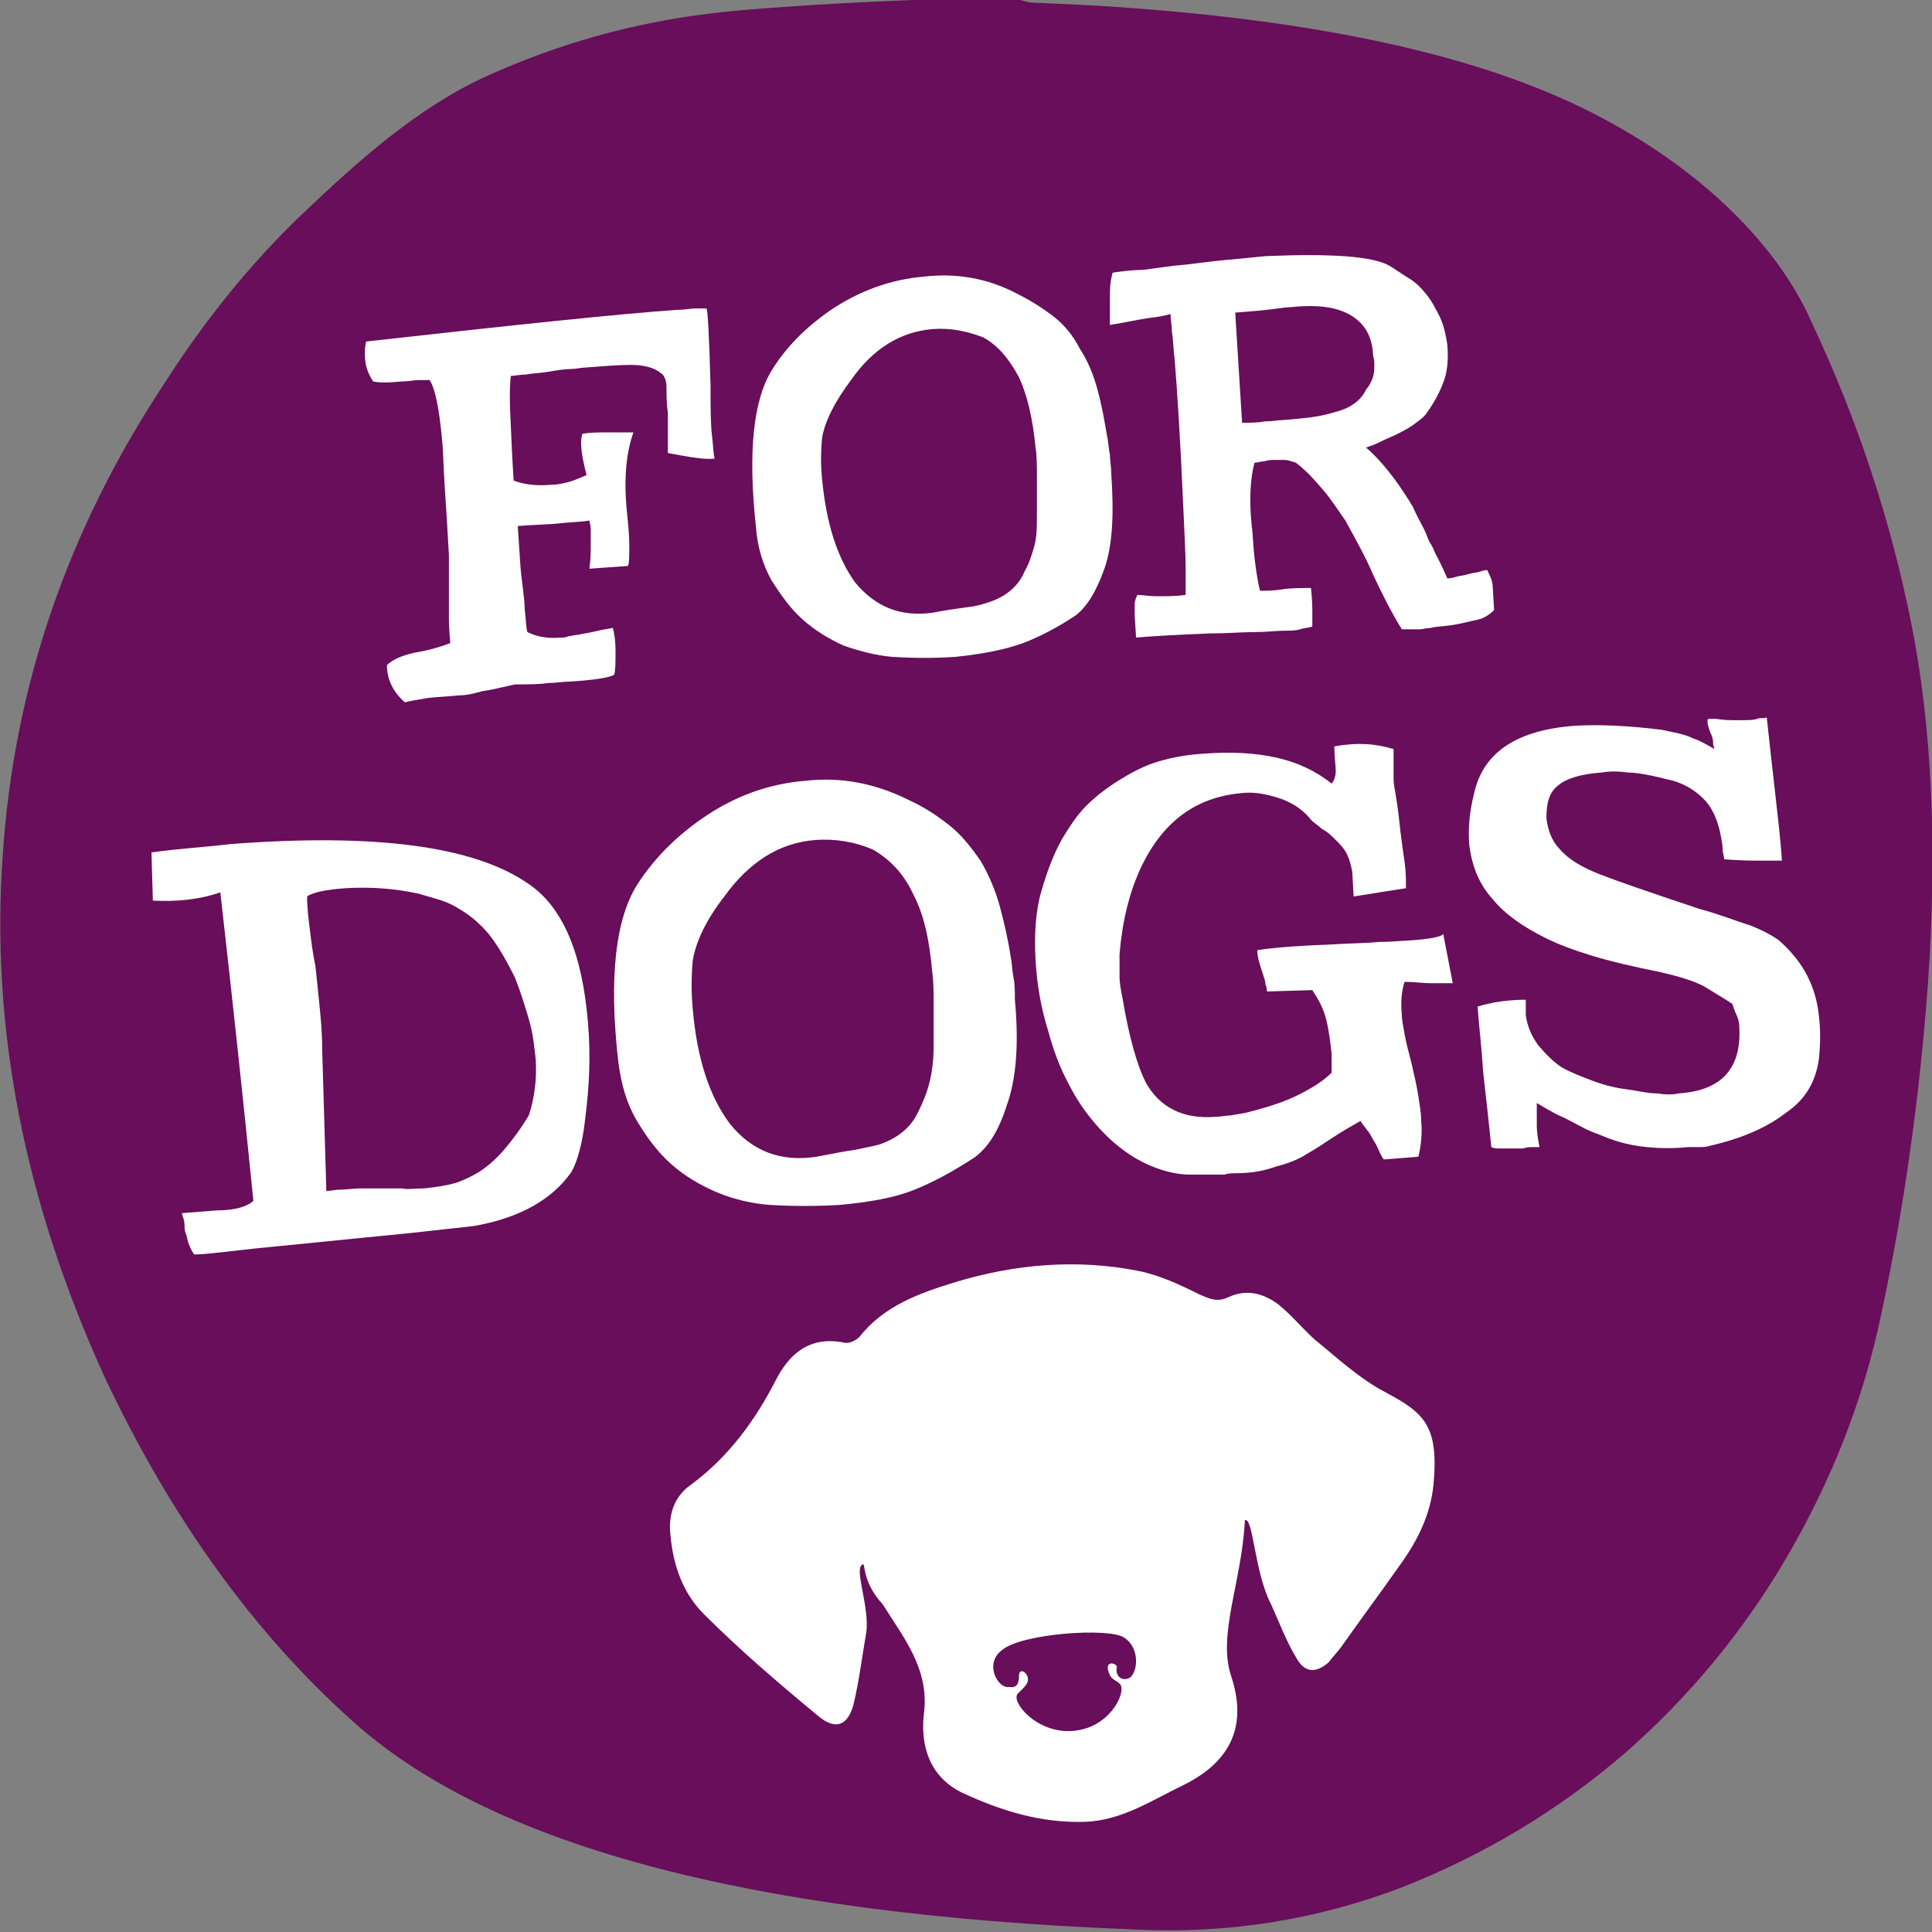 <?xml version="1.0" encoding="utf-8"?>
<!-- Generator: Adobe Illustrator 24.2.3, SVG Export Plug-In . SVG Version: 6.00 Build 0)  -->
<svg version="1.1" id="Layer_1" xmlns="http://www.w3.org/2000/svg" xmlns:xlink="http://www.w3.org/1999/xlink" x="0px" y="0px"
	 viewBox="0 0 140.3 140.3" style="enable-background:new 0 0 140.3 140.3;" xml:space="preserve">
<rect x="0" y="0" width="140.3" height="140.3" fill="#808080" stroke="none"/>
<style type="text/css">
	.st0{fill:#680E5A;}
	.st1{fill:#FFFFFF;}
</style>
<path class="st0" d="M138.8,45.3c-1.5-7.5-3.9-14.8-7.2-21.8c-2.1-4.9-7.1-10.6-15.2-14.9c-8-4.3-19.4-6.9-34-8
	c-2.5-0.2-4.9-0.3-7.2-0.4c-0.4,0-0.8-0.1-1.1-0.2c-1.6-0.4-17.2,0.3-22.7,1c-5.6,0.7-10.9,2.2-16,4.5s-9.5,6.3-13.3,9.9
	s-7.2,7.8-10.2,12.5C4.9,38.5,1,49.9,0.2,62.1C-0.7,74.7,1.8,87.3,7.6,100c4.8,10.2,10.8,18.5,17.8,24.8
	c9.9,9.1,28.7,14.2,56.6,15.3c7.1,0.4,13.6-0.7,19.7-3c6.1-2.4,11.4-5.6,16.2-9.7c4.7-4.1,8.7-8.9,11.9-14.4s5.5-11.3,6.8-17.5
	c1.7-7.9,2.8-15.9,3.4-24C140.7,61.6,140.3,52.8,138.8,45.3z"/>
<g>
	<path class="st1" d="M51.9,33.3c-0.6,0.1-1.8-0.1-3.4-0.4c0-0.1,0-0.2,0-0.5s0-0.7,0-1.2c0-0.2,0-0.4,0-0.7c0-0.2,0-0.4,0-0.5
		c-0.1-0.7-0.1-1.3-0.1-1.9c0-0.5-0.2-0.9-0.4-1c-0.5-0.4-1.2-0.6-2.2-0.6s-2.1,0.1-3.4,0.2c-0.2,0-0.6,0.1-1,0.1s-1,0.1-1.6,0.2
		s-1.1,0.1-1.6,0.2c-0.5,0-0.8,0.1-1.1,0.1c-0.1,0.7-0.1,2,0,3.7c0.1,2.5,0.2,3.8,0.2,3.9c0.8,0.3,1.7,0.4,2.8,0.3
		c0.4,0,0.8-0.1,1.2-0.2c0.4-0.1,0.8-0.3,1.3-0.5c-0.4-1.5-0.5-2.5-0.3-3c0.6-0.1,1.2-0.1,1.8-0.1s1.3,0,1.9,0
		c-0.5,1.4-0.7,3.2-0.5,5.5c0.1,1,0.2,1.9,0.2,2.7c0,0.7,0,1.3-0.1,1.5l-2.8,0.2c0.1-0.7,0.1-1.3,0.1-1.8s0-0.8,0-1
		c0-0.4-0.1-0.6-0.1-0.7c-0.5,0.1-1.2,0.1-2.1,0.2c-0.9,0.1-1.9,0.1-3.1,0.2l0.2,3c0.1,1.2,0.3,2.2,0.3,3c0.1,0.8,0.1,1.4,0.2,1.7
		c0.6,0.3,1.4,0.5,2.4,0.4c0.2,0,0.4,0,0.6-0.1c0.2,0,0.4-0.1,0.7-0.1c0.3-0.1,0.6-0.1,1-0.2c0.4-0.1,0.9-0.2,1.5-0.3
		c0.1,0.3,0.2,0.9,0.2,1.7s0,1.4-0.1,1.7c-0.3,0.2-1.5,0.4-3.3,0.5c-0.4,0-0.9,0.1-1.5,0.1c-0.6,0.1-1.4,0.1-2.4,0.1
		c-0.9,0.2-1.7,0.4-2.4,0.5c-0.7,0.2-1.2,0.3-1.7,0.3c-0.9,0.1-1.6,0.1-2.3,0.2c-0.6,0.1-1.2,0.2-1.6,0.3c-0.8-0.7-1.3-1.6-1.3-2.7
		c0.4-0.4,1.1-0.7,2-0.9c1.2-0.2,2.1-0.5,2.6-0.7c0-0.2-0.1-0.8-0.1-1.9c0-1.1,0-2.6,0-4.5c-0.1-1.8-0.2-3.5-0.3-4.9
		s-0.1-2.6-0.2-3.5c-0.2-2.2-0.5-3.7-0.9-4.3c-0.2,0-0.4,0-0.8,0c-0.3,0-0.7,0.1-1.2,0.1c-1,0.1-1.7,0.1-2.1,0
		c-0.4-0.6-0.6-1.2-0.6-1.9c0-0.4,0-0.7,0.1-1c10.7-1.2,18.3-2,22.6-2.3c0.5,0,1-0.1,1.3-0.1s0.6,0,0.8,0c0.1,0.1,0.2,2,0.3,5.6
		c0,1.5,0,2.7,0.1,3.6C51.8,32.4,51.8,33,51.9,33.3z"/>
	<path class="st1" d="M73.8,21.3c1,0.5,1.8,1,2.6,1.6c0.8,0.6,1.5,1.4,2,2.4c0.6,0.9,1,1.9,1.3,3s0.5,2.2,0.7,3.4
		c0.1,0.4,0.1,0.9,0.2,1.3c0,0.4,0.1,0.9,0.1,1.4c0.2,2.9,0.1,5.2-0.5,6.9s-1.3,2.8-2.1,3.4c-1.2,0.8-2.5,1.5-3.8,2
		c-1.4,0.5-3,0.8-4.9,1c-1.5,0.1-3,0.1-4.6,0c-1.2-0.1-2.3-0.4-3.5-0.8c-1.1-0.5-2.1-1.1-3-1.9c-0.9-0.8-1.6-1.8-2.3-2.9
		c-0.6-1.1-1-2.4-1.1-3.8c-0.6-5.5-0.2-9.3,1.2-11.5c1-1.6,2.4-3,4.1-4.2c2.2-1.5,4.5-2.3,6.8-2.5C69.4,19.8,71.7,20.2,73.8,21.3z
		 M71.9,43.7c1.2-0.4,2.1-1.2,2.5-2.2c0.3-0.5,0.5-1.1,0.7-1.8s0.2-1.5,0.2-2.4c0-1,0-1.9,0-2.7s0-1.5-0.1-2.1
		c-0.2-2.1-0.6-3.8-1.2-5.1c-0.7-1.3-1.5-2.3-2.6-2.9c-1.3-0.5-2.5-0.7-3.7-0.6c-2.3,0.2-4.3,1.4-5.9,3.7c-1.2,1.6-1.9,3-2.1,4.2
		c-0.1,1-0.1,2.1,0,3c0.3,3.2,1.1,5.7,2.4,7.5c1.5,1.8,3.3,2.5,5.6,2.2c1-0.2,1.8-0.3,2.5-0.4C71.1,44,71.6,43.8,71.9,43.7z"/>
	<path class="st1" d="M100.9,19.3c0.5,0.3,0.9,0.6,1.4,0.9s0.9,0.7,1.3,1.2s0.7,1.1,1,1.7c0.3,0.7,0.4,1.3,0.5,1.9
		c0.1,1.1,0,2.1-0.3,2.8c-0.3,0.8-0.7,1.5-1.2,2.2c-0.2,0.3-0.5,0.5-0.9,0.8s-0.8,0.5-1.2,0.7c-0.4,0.2-0.9,0.4-1.3,0.6
		c-0.4,0.2-0.7,0.3-1,0.4c0.7,0.6,1.4,1.4,2,2.2s1.1,1.6,1.4,2.1c0.3,0.7,0.6,1.2,0.8,1.6c0.2,0.4,0.3,0.8,0.5,1.1s0.3,0.7,0.5,1
		c0.2,0.4,0.4,0.8,0.7,1.5c0.1,0,0.3,0,0.6-0.1c0.3-0.1,0.6-0.1,0.9-0.2c0.3-0.1,0.6-0.1,0.9-0.2s0.4-0.1,0.5-0.1
		c0.2,0.4,0.4,0.8,0.4,1.2l0.1,1.7c-0.3,0.3-0.7,0.6-1.2,0.7c-0.5,0.1-1.2,0.3-1.9,0.4c-0.7,0.1-1.2,0.1-1.5,0.2
		c-0.3,0-0.6,0.1-0.8,0.1c-0.2,0-0.4,0-0.6,0s-0.4,0-0.7,0c-0.8-1.3-1.5-2.7-2.1-4c-0.6-1.4-1.3-2.6-2-3.9c-0.5-0.7-1-1.5-1.6-2.2
		s-1.2-1.4-2-2c-0.3-0.1-0.6-0.2-0.8-0.2c-0.2,0-0.4,0-0.7,0c-0.3,0-0.5,0-0.8,0.1c-0.2,0-0.5,0.1-0.7,0.1c-0.3,1.1-0.4,2.7-0.2,4.6
		c0.1,0.7,0.1,1.5,0.2,2.3s0.2,1.6,0.4,2.4c0.4,0,1,0,1.6-0.1s1.4-0.1,2.1-0.1c0.1,0.8,0.1,1.5,0.1,1.9s0,0.7,0,0.9
		c-0.3,0.1-0.6,0.1-0.9,0.2c-0.3,0.1-0.7,0.1-1.1,0.1c-0.6,0-1.3,0.1-2.2,0.1c-0.9,0-2,0.1-3.3,0.1c-2.5,0.1-4.2,0.2-5.3,0.3
		l-0.1-1.6c0-0.2,0-0.5,0-0.8s0.1-0.5,0.2-0.7c0.3,0,0.8,0.1,1.5,0.1c0.6,0,1.3,0,2-0.1c0-0.1,0-0.7,0-1.9c0-1.1-0.1-2.8-0.2-5.1
		c-0.1-2.2-0.2-4.2-0.3-5.8c-0.1-1.7-0.2-3.1-0.3-4.3c-0.1-0.8-0.1-1.5-0.2-2c0-0.5-0.1-0.9-0.1-1.3c-0.3,0.1-0.8,0.2-1.6,0.3
		c-0.7,0.1-1.6,0.3-2.8,0.5c0-0.8,0-1.4,0-2s0-1.1,0.2-1.8c0.7-0.1,1.4-0.2,2.2-0.2c0.7-0.1,1.5-0.2,2.2-0.3
		c1.3-0.1,2.5-0.3,3.6-0.4s2.1-0.2,3.1-0.3C96.6,18.4,99.7,18.6,100.9,19.3z M99.8,26.7c0-0.1,0-0.3,0-0.4c0-0.2-0.1-0.4-0.1-0.7
		c-0.1-1.2-0.6-2.1-1.6-2.7s-2.4-0.8-4.3-0.6c0,0-0.3,0-1,0.1s-1.7,0.2-3.1,0.3l0.5,8c0.6,0,1.1,0,1.7-0.1c0.5,0,1-0.1,1.3-0.1
		c1.3-0.1,2.3-0.2,3.1-0.4c0.8-0.2,1.5-0.4,1.9-0.7c0.5-0.3,0.8-0.7,1-1.1C99.6,27.8,99.8,27.3,99.8,26.7z"/>
	<path class="st1" d="M14.1,91.1c-0.2-0.3-0.3-0.5-0.4-0.8c-0.1-0.2-0.1-0.5-0.2-0.7s-0.1-0.5-0.1-0.7s-0.1-0.5-0.2-0.8l2.5-0.2
		c1.4,0,2.3-0.3,2.7-0.7c-0.7-7-1.5-14.5-2.4-22.4c-1.4,0.5-3.1,0.7-4.9,0.6L11,61.9c2.2-0.3,4.1-0.4,5.7-0.6
		c10.4-0.8,17.7,0.1,21.7,2.9c2.5,1.7,3.9,5.1,4.3,10.1c0.2,2.3,0.1,4.6-0.2,6.9c-0.2,1.9-0.6,3.2-1,3.9c-1.4,2-3.7,3.3-6.9,3.9
		c-0.6,0.1-1.8,0.2-3.5,0.4c-1.7,0.2-4,0.4-6.9,0.7c-2.9,0.3-5.2,0.5-6.9,0.7S14.6,91.1,14.1,91.1z M30.8,86.3
		c0.9-0.1,1.6-0.2,2.3-0.4c0.6-0.2,1.2-0.5,1.7-0.8c0.6-0.4,1.2-0.9,1.8-1.6s1.2-1.5,1.8-2.5c0.4-1.2,0.6-2.6,0.5-4.1
		C38.8,76,38.7,75,38.4,74s-0.6-2-1-3c-0.8-1.6-1.6-3-2.6-3.9c-0.5-0.5-1.1-0.9-1.8-1.3s-1.6-0.6-2.6-0.9c-1.8-0.4-3.6-0.5-5.3-0.4
		c-1.4,0.1-2.4,0.3-2.8,0.6c0,0.8,0.1,1.6,0.2,2.4s0.2,1.7,0.4,2.6C23,71,23.1,72,23.2,73c0.1,1,0.2,2.1,0.2,3.3l0.3,10.2l0.8-0.1
		c0.6,0,1.2-0.1,1.7-0.1s1,0,1.5,0s1,0,1.5,0C29.6,86.4,30.1,86.3,30.8,86.3z"/>
	<path class="st1" d="M66,58.1c1.1,0.5,2,1.1,2.9,1.8s1.6,1.6,2.3,2.6c0.6,1,1.1,2.2,1.4,3.3s0.6,2.4,0.8,3.7c0.1,0.5,0.1,1,0.2,1.5
		s0.1,1,0.1,1.6c0.3,3.2,0.1,5.8-0.6,7.7c-0.6,1.9-1.4,3.1-2.4,3.8c-1.4,0.9-2.8,1.7-4.3,2.3c-1.5,0.6-3.3,0.9-5.4,1.1
		c-1.7,0.1-3.4,0.1-5.1,0c-1.3-0.1-2.6-0.4-3.8-0.9s-2.4-1.2-3.4-2.1s-1.8-2-2.5-3.2s-1.1-2.6-1.3-4.2c-0.7-6.1-0.2-10.4,1.4-12.9
		c1.1-1.7,2.6-3.3,4.6-4.7c2.4-1.7,5-2.6,7.6-2.8C61.1,56.4,63.6,56.9,66,58.1z M63.9,83.1c1.4-0.5,2.3-1.3,2.8-2.4
		c0.3-0.6,0.6-1.3,0.8-2.1c0.2-0.8,0.3-1.7,0.3-2.6c0-1.1,0-2.1,0-3s0-1.7-0.1-2.4c-0.2-2.3-0.6-4.2-1.4-5.7
		c-0.7-1.5-1.7-2.5-2.9-3.2c-1.4-0.6-2.8-0.8-4.2-0.7c-2.6,0.2-4.8,1.6-6.6,4.1c-1.4,1.8-2.1,3.4-2.3,4.7c-0.1,1.2-0.1,2.3,0,3.4
		c0.3,3.6,1.2,6.4,2.7,8.4c1.6,2,3.7,2.8,6.3,2.4c1.1-0.2,2-0.4,2.8-0.5C63,83.3,63.6,83.2,63.9,83.1z"/>
	<path class="st1" d="M101.2,54.4c0,0.7,0,1.5,0,2.2c0,0.3,0.1,0.8,0.2,1.4c0.1,0.6,0.2,1.4,0.3,2.4c0.1,0.8,0.2,1.5,0.3,2.2
		c0.1,0.7,0.1,1.3,0.1,1.9l-3.8,0.6l-0.1-1.8c-0.1-0.5-0.2-0.9-0.4-1.3c-0.2-0.4-0.5-0.7-0.8-1s-0.6-0.6-1-0.8
		c-0.3-0.3-0.7-0.5-0.9-0.8c-0.6-0.7-1.4-1.2-2.4-1.5s-1.8-0.4-2.6-0.3c-3.2,0.3-5.6,2-7.2,5.3c-0.9,1.9-1.4,4-1.6,6.4
		c0,0.5,0,1,0,1.6c0,0.5,0.1,1,0.2,1.5c0.5,3,1.1,5,1.7,6.2c1,1.8,2.7,2.7,5.1,2.5c0.4,0,0.7-0.1,1.1-0.1c0.4-0.1,0.7-0.1,1.1-0.2
		c1.6-0.4,2.8-0.8,3.8-1.3s1.8-1,2.4-1.6c0-0.2,0-0.4,0-0.7c0-0.2,0-0.4,0-0.7c-0.1-0.9-0.2-1.7-0.4-2.5c-0.2-0.8-0.6-1.5-1-2.1
		L92,72c0-0.1,0-0.3-0.1-0.5c0-0.2-0.1-0.5-0.2-0.8c-0.2-0.6-0.4-1.2-0.4-1.7c0.6-0.1,2.3-0.3,5.1-0.4c1.5-0.1,2.8-0.1,3.8-0.2
		c1,0,1.7-0.1,2.1-0.1c1.6-0.1,2.5-0.3,2.5-0.5l0.7,3.6c-0.5,0-1,0-1.6,0s-1.2-0.1-1.9-0.1c-0.2,0.6-0.3,1.4-0.2,2.4
		c0,0.4,0.1,0.8,0.2,1.4s0.3,1.3,0.5,2.1c0.2,0.9,0.4,1.7,0.5,2.4c0.1,0.7,0.2,1.2,0.2,1.7c0.1,1,0,1.9-0.2,2.7l-2.5,0.2
		c-0.1-0.1-0.2-0.3-0.3-0.5c-0.1-0.2-0.2-0.5-0.4-0.8s-0.3-0.6-0.5-0.8c-0.2-0.3-0.4-0.5-0.5-0.7c-0.7,0.4-1.4,0.8-2,1.2
		c-0.6,0.4-1.2,0.8-1.9,1.2c-0.6,0.4-1.4,0.7-2.2,0.9c-0.8,0.3-1.8,0.5-2.9,0.5c-0.3,0-0.6,0-0.9,0.1c-0.2,0-0.5,0-0.7,0
		s-0.5,0-0.8,0s-0.6,0-1,0c-1,0-2.2-0.3-3.4-0.9c-1.2-0.6-2.3-1.5-3.2-2.5c-0.9-1-1.6-2-2.2-3.2c-0.6-1.1-1.1-2.4-1.5-3.9
		c-0.5-1.6-0.8-3.3-0.9-5.1c-0.1-1.8,0-3.5,0.4-4.9s0.9-2.8,1.6-4c0.5-0.8,1-1.6,1.7-2.3s1.5-1.3,2.3-1.8s1.7-1,2.6-1.3
		s1.9-0.5,2.8-0.6c2-0.2,3.8-0.2,5.5,0.1s3.2,0.9,4.6,2c0.2-0.2,0.3-0.6,0.3-0.9c0-0.4-0.1-1-0.1-1.8C98.6,53.9,99.9,54,101.2,54.4z
		"/>
	<path class="st1" d="M126.2,52.3c0.7,0,1.2,0,1.4-0.1s0.5,0,0.7-0.1c0.2,1.9,0.4,3.6,0.6,5.4s0.4,3.4,0.5,5c-0.3,0-0.7,0-1.4,0
		s-1.6,0-2.8-0.1c0-0.3-0.1-0.5-0.1-0.6s0-0.4-0.1-0.9c-0.2-1.2-0.6-2.2-1.3-2.9c-0.7-0.7-1.6-1.2-2.6-1.4c-1.2-0.3-2.2-0.5-2.9-0.5
		c-0.7-0.1-1.3-0.1-1.9,0c-1.4,0.1-2.5,0.4-3.1,0.9c-0.7,0.5-0.9,1.3-0.9,2.4c0.1,0.9,0.4,1.7,1,2.3c0.6,0.7,1.6,1.3,2.9,1.8
		c1,0.4,3.3,1.2,7.2,2.5c1.5,0.4,2.7,0.9,3.7,1.2c1,0.4,1.7,0.8,2.1,1.1c1.8,1.6,2.7,3.4,2.9,5.6c0.1,0.9,0.1,1.8,0,2.9
		c-0.2,1.6-0.9,3-2.4,4c-1.4,1.1-3.3,1.9-5.5,2.4c-0.3,0.1-0.6,0.1-0.8,0.1c-0.2,0-0.5,0-0.8,0c-1,0.1-2,0.1-3,0s-2-0.3-3.2-0.8
		c-0.5-0.2-1.1-0.4-1.6-0.7c-0.6-0.3-1.1-0.6-1.6-0.8c-0.6-0.3-1.1-0.6-1.6-0.9c0,0.5,0,1,0,1.6s0.1,1.1,0.2,1.6c-0.1,0-0.3,0-0.5,0
		s-0.4,0-0.7,0.1c-0.2,0-0.4,0-0.6,0s-0.4,0-0.5,0c-0.2,0-0.4,0-0.6,0s-0.4,0-0.6-0.1c-0.2-1.9-0.4-3.8-0.6-5.5
		c-0.1-1.7-0.3-3.3-0.4-4.7c0.3-0.1,0.7-0.2,1.2-0.3c0.6-0.1,1.3-0.2,2.3-0.2c0,0.3,0,0.5,0,0.6c0,0.2,0,0.3,0,0.5
		c0.1,0.8,0.4,1.5,0.9,2.2c0.6,0.7,1.1,1.2,1.7,1.6c0.7,0.4,1.5,0.7,2.3,1s1.6,0.5,2.4,0.6s1.5,0.3,2.2,0.3c0.7,0.1,1.2,0.1,1.6,0
		c3.2-0.2,4.6-1.9,4.4-4.9c0-0.3-0.1-0.6-0.2-0.8c-0.1-0.2-0.2-0.5-0.3-0.8c-0.6-0.4-1.3-0.8-2.1-1.3c-0.8-0.4-1.8-0.7-3.1-1
		c-2-0.4-3.7-0.8-5-1.2c-1.3-0.4-2.4-0.8-3.4-1.3c-1.6-0.8-2.9-1.7-3.8-2.8c-1-1.1-1.5-2.4-1.7-3.9c-0.1-1.2,0-2.5,0.4-4
		c0.7-2.8,3.1-4.4,7.3-4.7c1.8-0.1,3.9,0,6.3,0.3c0.9,0.2,1.6,0.3,2.2,0.6c0.6,0.2,1.1,0.5,1.6,0.8c0-0.1-0.1-0.2-0.1-0.5
		s-0.1-0.5-0.2-0.7c-0.1-0.3-0.2-0.6-0.2-0.7c0-0.1,0-0.2,0-0.2s0-0.1,0.1-0.1s0.3,0,0.5,0C125.2,52.3,125.6,52.3,126.2,52.3z"/>
</g>
<g>
	<path class="st1" d="M62.7,113.6c-0.8,0.1,0.5,3.1,0.2,5c-0.3,1.7-0.5,3.4-0.9,5.1c-0.4,1.6-1.3,2-2.6,0.9
		c-2.9-2.4-5.7-4.8-8.3-7.4c-1.5-1.5-2.2-3.5-2.4-5.6c-0.2-1.5,0.2-2.9,1.5-3.8c2.7-2,4.6-4.6,6.1-7.5c1-2,2.5-3.3,5-2.8
		c0.4,0.1,0.9-0.2,1.1-0.4c1.8-2.3,4.4-3.2,7-4c4.3-1.3,8.8-1.7,13.3-0.8c1.5,0.3,3,1,4.4,1.7c0.7,0.3,1.3,0.6,2.1,0.2
		c1.3-0.6,2.5-0.3,3.6,0.5c1,0.8,1.8,1.8,2.7,2.6c1.6,1.3,3.2,2.8,5.1,3.8c2.8,1.5,3.9,2.4,3.5,6.7c-0.2,2.1-1.1,4-2.4,5.8
		c-1.4,2-2.9,4-4.3,6c-0.3,0.4-0.6,0.7-0.9,1.1c-0.9,0.8-1.7,0.8-2.3-0.2c-0.8-1.3-1.3-2.7-1.9-4c-1.2-2.3-1.3-6.4-1.9-6.1
		c-0.2,4.4-2,8.3-1,11.3c1.2,3.6,0,6.2-3.4,7.9c-2.3,1.1-4.5,2.6-7.2,2.7c-3.2,0.1-6.1-0.8-8.9-2.1c-2.3-1.1-3.1-3.3-2.8-5.8
		c0.4-3.2-1.5-5.5-3-7.9C62.7,115,62.8,113.6,62.7,113.6z"/>
	<path class="st0" d="M72.8,119.8c1.5-1.2,7.7-1.6,8.8-0.9c1.3,0.8,1,2.8,0.3,3s-0.9-0.5-0.8-0.8s-0.9-0.6-0.6,0.3
		c0.2,0.7,0.7,0.6,0.9,1c0.3,0.7-0.9,3.1-3.5,3.3s-4.5-2.1-4-2.7c0.5-0.5,0.9-0.8,0.7-1.3c-0.2-0.4-0.6-0.5-0.6,0
		c0,0.6-0.2,0.9-0.7,0.8C72.5,122.7,71.4,120.8,72.8,119.8z"/>
</g>
</svg>
